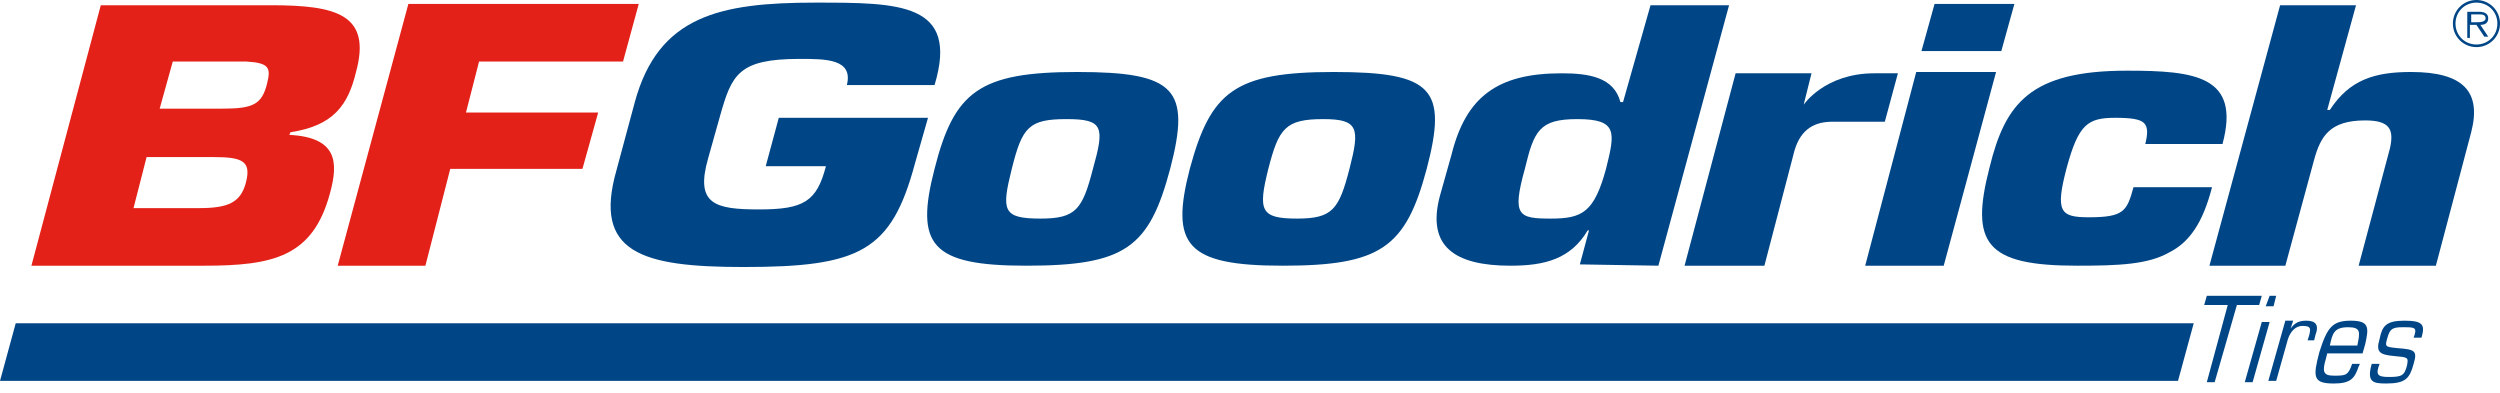 <?xml version="1.0" encoding="utf-8"?>
<!-- Generator: Adobe Illustrator 22.1.0, SVG Export Plug-In . SVG Version: 6.00 Build 0)  -->
<!DOCTYPE svg PUBLIC "-//W3C//DTD SVG 1.1//EN" "http://www.w3.org/Graphics/SVG/1.1/DTD/svg11.dtd">
<svg version="1.1" id="Calque_1" xmlns="http://www.w3.org/2000/svg" xmlns:xlink="http://www.w3.org/1999/xlink" x="0px" y="0px"
	 viewBox="0 0 191 30" style="enable-background:new 0 0 191 30;" xml:space="preserve">
<style type="text/css">
	.st0{fill:#004687;}
	.st1{fill:none;}
	.st2{fill:#E32119;}
</style>
<polygon class="st0" points="147.8,0.3 146.8,3.9 152.9,3.9 153.9,0.3 "/>
<g>
	<path class="st1" d="M79.5,16.7c2.7,0,3.2-0.6,4-3.8c0.8-3.1,0.7-3.8-2-3.8c-2.8,0-3.4,0.6-4.2,3.8C76.5,16.1,76.6,16.7,79.5,16.7z
		"/>
	<path class="st1" d="M179.4,25c-1,0-1.2,0.4-1.5,1.4h2.1C180.3,25.5,180.4,25,179.4,25z"/>
	<path class="st1" d="M16.4,12h-5.1l-1,3.9h5c2.1,0,3.1-0.4,3.6-2C19.2,12.3,18.5,12,16.4,12z"/>
	<path class="st1" d="M120.4,9.1c-3,0-3.3,0.9-4,3.8c-0.9,3.5-0.4,3.8,2,3.8c2.4,0,3.3-0.5,4.2-3.8C123.4,10.1,123.6,9.1,120.4,9.1z
		"/>
	<path class="st1" d="M96.8,12.9c-0.8,3.1-0.6,3.8,2.2,3.8c2.7,0,3.2-0.6,4-3.8c0.8-3.1,0.7-3.8-2-3.8C98.2,9.1,97.7,9.8,96.8,12.9z
		"/>
	<path class="st1" d="M18.8,4.7h-5.6l-1,3.6H17c2.3,0,3-0.3,3.4-1.9C20.7,5.2,20.6,4.8,18.8,4.7z"/>
	<path class="st1" d="M189.4,1.1h-0.6v0.6h0.4c0.3,0,0.7,0,0.7-0.3C189.9,1.1,189.6,1.1,189.4,1.1z"/>
	<path class="st1" d="M189.2,0.2c-0.9,0-1.6,0.7-1.6,1.6c0,0.9,0.7,1.6,1.6,1.6c0.9,0,1.6-0.7,1.6-1.6
		C190.8,0.9,190.1,0.2,189.2,0.2z M190.1,2.8h-0.3l-0.6-0.9h-0.5v0.9h-0.2v-2h0.9c0.5,0,0.7,0.2,0.7,0.5c0,0.4-0.3,0.5-0.6,0.5
		L190.1,2.8z"/>
	<path class="st0" d="M189.2,0c-1,0-1.8,0.8-1.8,1.8c0,1,0.8,1.8,1.8,1.8c1,0,1.8-0.8,1.8-1.8C191,0.8,190.2,0,189.2,0z M189.2,3.4
		c-0.9,0-1.6-0.7-1.6-1.6c0-0.9,0.7-1.6,1.6-1.6c0.9,0,1.6,0.7,1.6,1.6C190.8,2.7,190.1,3.4,189.2,3.4z"/>
	<path class="st0" d="M190.1,1.4c0-0.3-0.2-0.5-0.7-0.5h-0.9v2h0.2V1.9h0.5l0.6,0.9h0.3l-0.6-0.9C189.8,1.9,190.1,1.8,190.1,1.4z
		 M189.2,1.7h-0.4V1.1h0.6c0.2,0,0.5,0,0.5,0.3C189.9,1.7,189.4,1.7,189.2,1.7z"/>
	<polygon class="st0" points="167.6,24.7 1.2,24.7 0,29.1 166.4,29.1 	"/>
	<path class="st0" d="M126.7,20.3l5.4-19.9h-6l-2.1,7.4h-0.2c-0.5-1.9-2.4-2.2-4.5-2.2c-4.9,0-7.3,1.8-8.4,6.2L110,15
		c-1,3.8,1.1,5.3,5.4,5.3c2.6,0,4.6-0.5,5.9-2.7h0.1l-0.7,2.6L126.7,20.3L126.7,20.3z M118.5,16.7c-2.5,0-3-0.2-2-3.8
		c0.7-2.9,1.1-3.8,4-3.8c3.1,0,2.9,1,2.2,3.8C121.8,16.2,120.9,16.7,118.5,16.7z"/>
	<polygon class="st0" points="152.5,5.5 146.4,5.5 142.5,20.3 148.5,20.3 	"/>
	<path class="st0" d="M158.7,20.3c3.2,0,5.4-0.1,7-1c1.6-0.8,2.6-2.3,3.3-5H163c-0.5,1.8-0.7,2.3-3.4,2.3c-2.2,0-2.6-0.4-1.7-3.8
		c0.9-3.3,1.6-3.8,3.7-3.8c1.2,0,1.9,0.1,2.2,0.4c0.3,0.3,0.3,0.8,0.1,1.6h5.9c1.4-5.2-2.1-5.6-7.3-5.6c-7.4,0-9.3,2.5-10.5,7.4
		C150.5,18.6,151.7,20.3,158.7,20.3z"/>
	<path class="st0" d="M56.8,20.4c8.9,0,11.3-1.2,13.1-7.9L70.9,9H59.5l-1,3.7h4.6C62.4,15.4,61.4,16,58,16c-3.4,0-4.9-0.4-3.9-3.9
		L55,8.9c0.9-3.2,1.4-4.4,6.1-4.4c2,0,4.1,0,3.6,2h6.7c1.9-6.3-2.7-6.3-9.1-6.3c-7.3,0-12,1-13.8,7.6l-1.4,5.2
		C45.3,19.3,49,20.4,56.8,20.4z"/>
	<path class="st0" d="M184.2,5.5c-2.8,0-4.7,0.6-6.2,2.9h-0.2l2.2-8h-5.8l-5.4,19.9h5.8l2.2-8.1c0.5-1.8,1.2-3,3.9-3
		c1.9,0,2.2,0.7,1.9,2.1l-2.4,9h5.9l2.7-10.2C189.6,7,188.2,5.5,184.2,5.5z"/>
	<path class="st0" d="M78.4,20.3c7.6,0,9.4-1.4,11-7.4c1.6-6.1,0.4-7.4-7.1-7.4c-7.5,0-9.4,1.5-10.9,7.4
		C69.9,18.7,71.1,20.3,78.4,20.3z M77.3,12.9c0.8-3.2,1.3-3.8,4.2-3.8c2.8,0,2.9,0.6,2,3.8c-0.8,3.1-1.3,3.8-4,3.8
		C76.6,16.7,76.5,16.1,77.3,12.9z"/>
	<path class="st0" d="M90.9,12.9c-1.5,5.8-0.3,7.4,7.1,7.4c7.5,0,9.4-1.4,11-7.4c1.6-6.1,0.5-7.4-7.1-7.4C94.3,5.5,92.5,7,90.9,12.9
		z M103.1,12.9c-0.8,3.1-1.3,3.8-4,3.8c-2.8,0-3-0.6-2.2-3.8c0.8-3.1,1.3-3.8,4.2-3.8C103.8,9.1,103.9,9.8,103.1,12.9z"/>
	<path class="st2" d="M27.2,5.5c1.2-4.4-1.5-5.1-6.5-5.1h-13L2.4,20.3h13.2c5.3,0,8.3-0.7,9.6-5.5c0.7-2.5,0.5-4.3-3.1-4.5l0.1-0.2
		C25.5,9.6,26.6,8,27.2,5.5z M18.8,13.9c-0.4,1.6-1.4,2-3.6,2h-5l1-3.9h5.1C18.5,12,19.2,12.3,18.8,13.9z M20.4,6.4
		C20,8,19.3,8.3,17,8.3h-4.8l1-3.6h5.6C20.6,4.8,20.7,5.2,20.4,6.4z"/>
	<polygon class="st2" points="47.6,4.7 48.8,0.3 31.2,0.3 25.8,20.3 32.5,20.3 34.4,12.9 44.5,12.9 45.7,8.6 35.6,8.6 36.6,4.7 	"/>
	<path class="st0" d="M137.1,11.5c0.5-1.7,1.6-2.2,2.9-2.2h4l1-3.7h-1.8c-3.8,0-5.4,2.4-5.4,2.4l0.6-2.4h-5.8l-3.9,14.7l6.1,0
		L137.1,11.5z"/>
	<polygon class="st0" points="168.6,29.2 169.2,29.2 170.9,23.3 172.6,23.3 172.8,22.6 168.6,22.6 168.4,23.3 170.2,23.3 	"/>
	<polygon class="st0" points="173.9,22.6 173.4,22.6 173.1,23.4 173.7,23.4 	"/>
	<polygon class="st0" points="171.5,29.2 172.1,29.2 173.4,24.6 172.8,24.6 	"/>
	<path class="st0" d="M176.2,24.5c-0.6,0-0.9,0.2-1.2,0.6h0l0.2-0.6h-0.6l-1.3,4.6h0.6l0.9-3.2c0.2-0.6,0.6-1,1.1-1
		c0.7,0,0.7,0.2,0.4,1.1h0.5l0.1-0.4C177.2,24.8,176.9,24.5,176.2,24.5z"/>
	<path class="st0" d="M180.2,28l0.1-0.2h-0.6c-0.3,0.9-0.5,0.9-1.4,0.9c-0.8,0-0.9-0.3-0.6-1.3l0.1-0.4h2.7l0.2-0.7
		c0.3-1.3,0.3-1.8-1.1-1.8c-1.4,0-1.8,0.5-2.4,2.4c-0.5,1.9-0.5,2.4,1.1,2.4C179.6,29.3,179.9,28.9,180.2,28z M179.4,25
		c1,0,0.9,0.4,0.7,1.4h-2.1C178.2,25.5,178.3,25,179.4,25z"/>
	<path class="st0" d="M184.4,27.8c0.3-1,0.1-1.1-1.2-1.2c-1-0.1-1-0.1-0.8-0.8c0.2-0.7,0.4-0.8,1.2-0.8c0.9,0,1.1,0,0.8,0.8h0.6
		c0.3-1,0.1-1.3-1.3-1.3c-1.4,0-1.7,0.4-1.9,1.4c-0.3,1,0,1.2,1.1,1.3c1.1,0.1,1.1,0.1,1,0.7c-0.2,0.8-0.4,0.9-1.4,0.9
		c-0.9,0-1-0.2-0.7-1h-0.6c-0.4,1.4,0.1,1.5,1.1,1.5C183.8,29.3,184.1,28.9,184.4,27.8z"/>
</g>
</svg>
